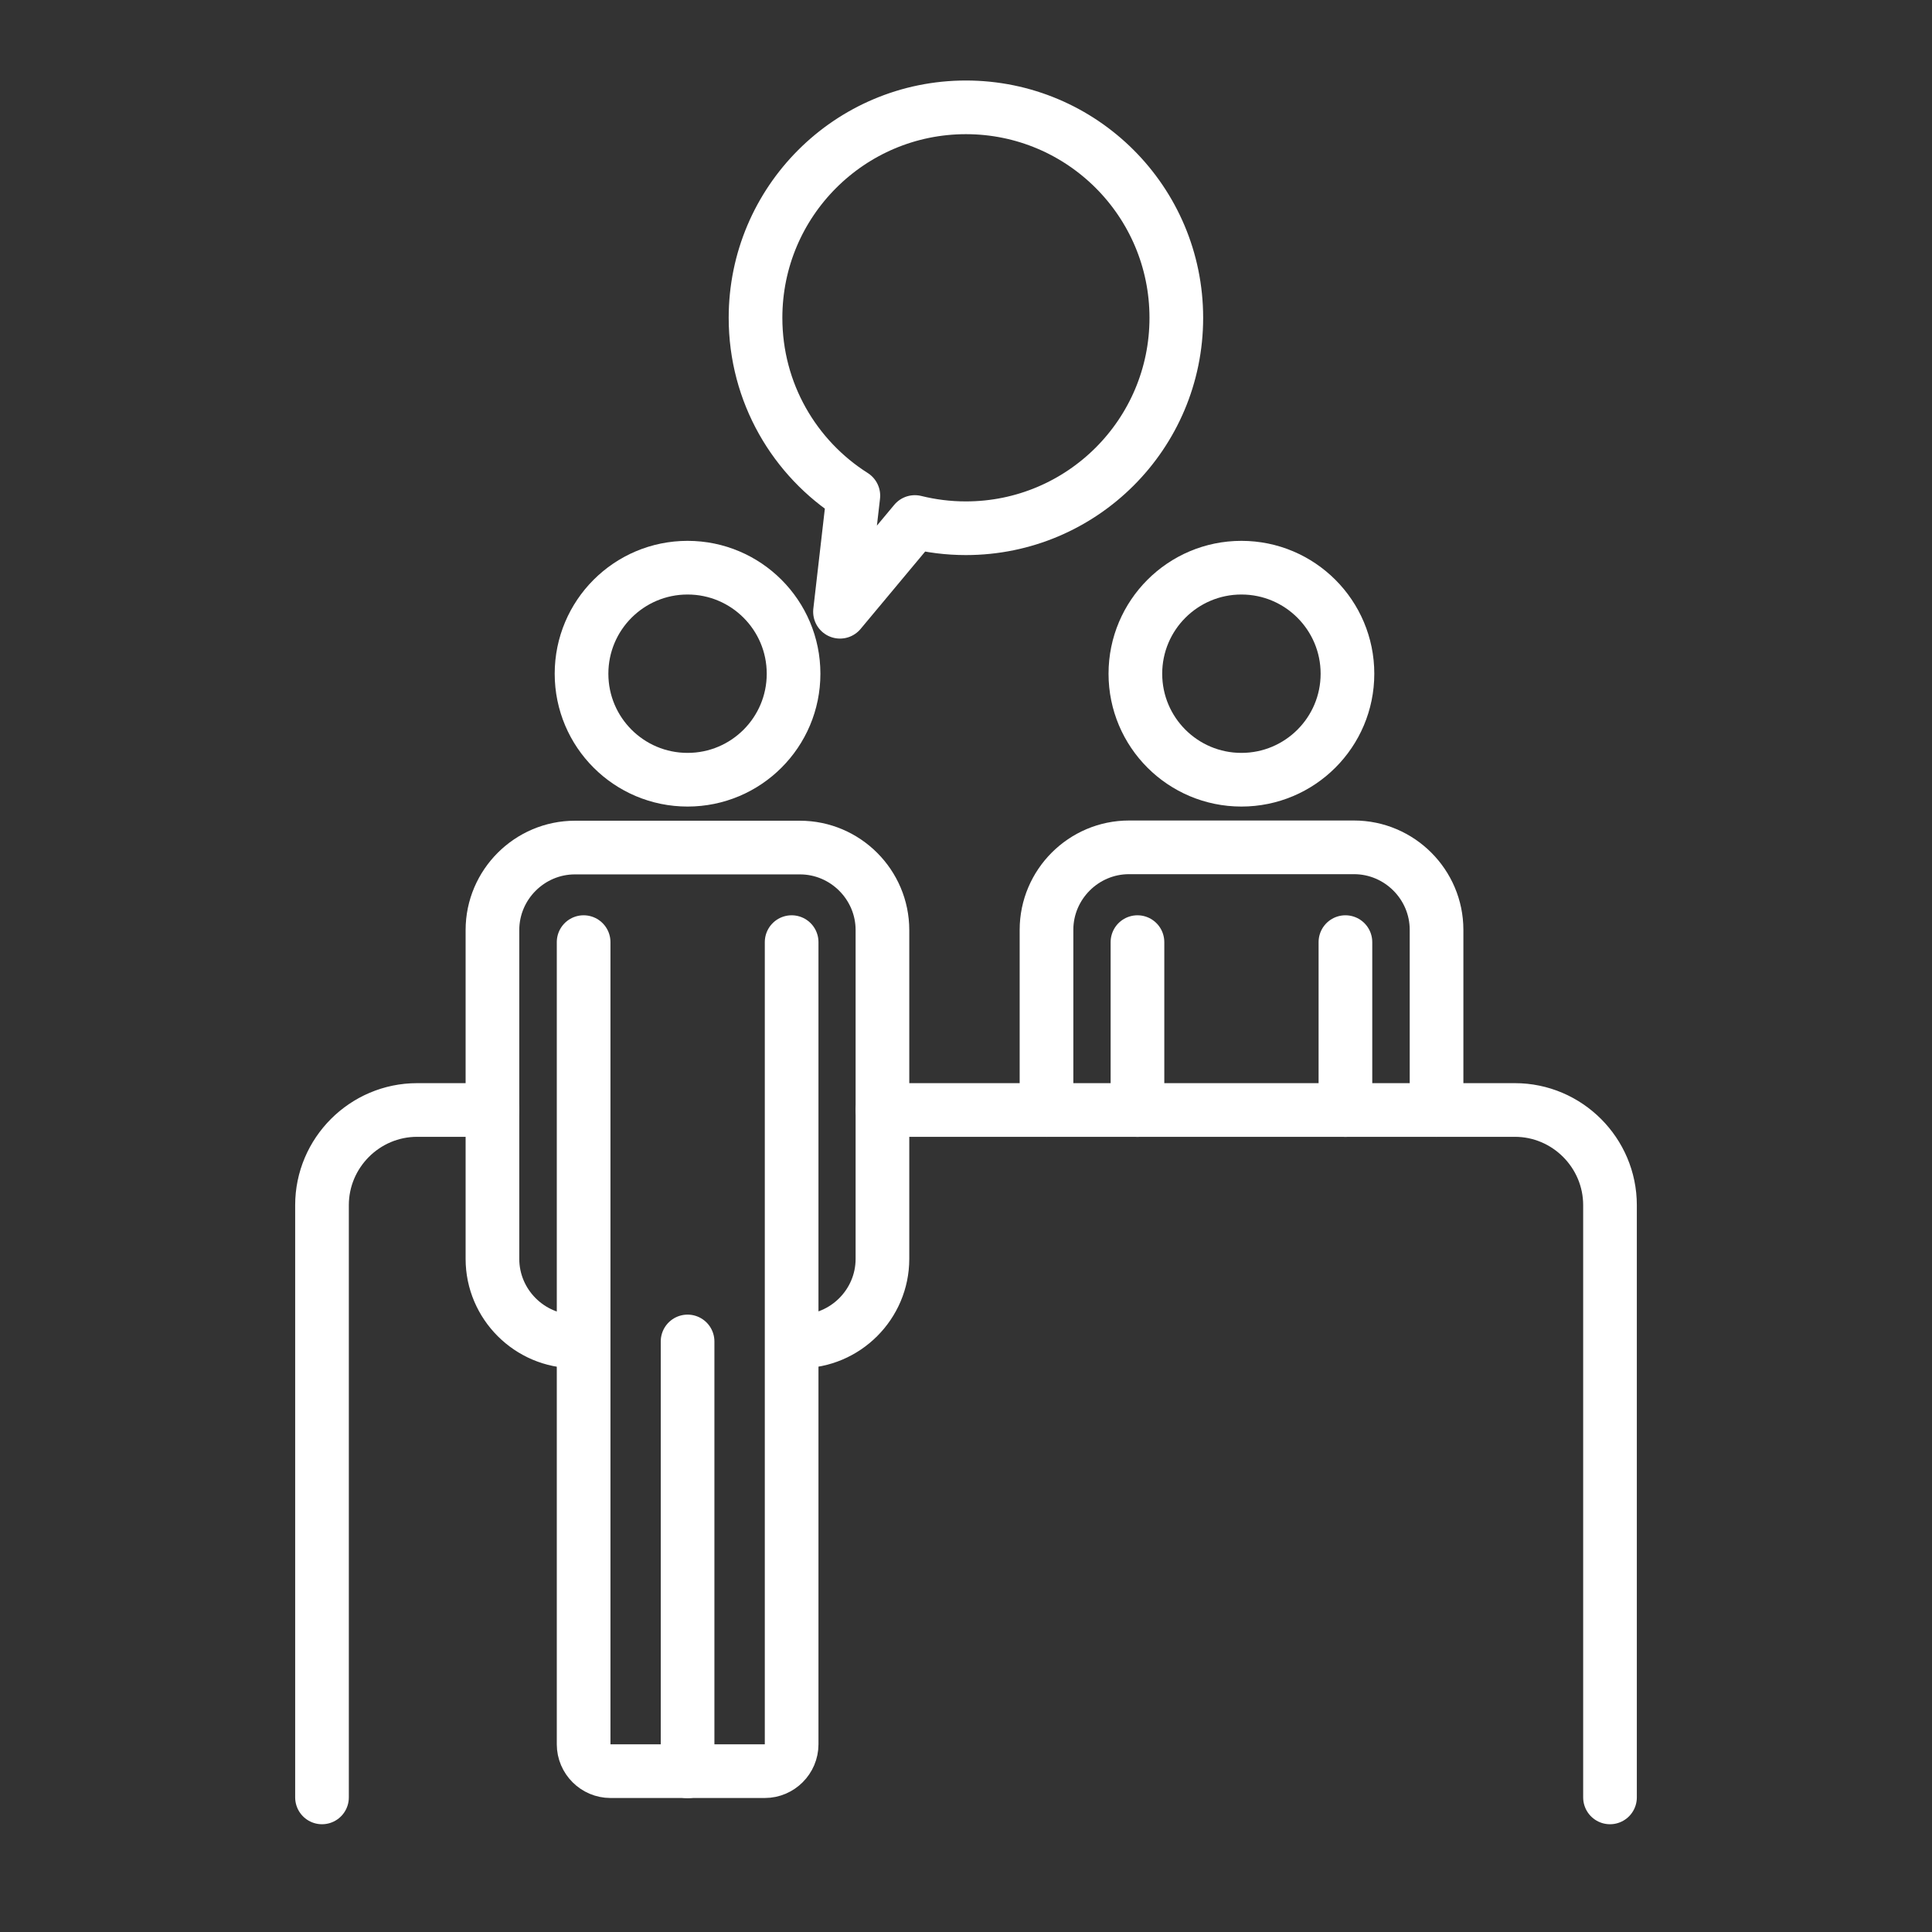 <svg width="36" height="36" viewBox="0 0 36 36" fill="none" xmlns="http://www.w3.org/2000/svg">
<rect x="0" y="0" width="36" height="36" fill="#333333" stroke="none"/>
<path d="M30 33.492V22.456C30 21.481 29.203 20.683 28.228 20.683H16.445M9.177 20.683H7.772C6.797 20.683 6 21.481 6 22.456V33.492" stroke="white" stroke-miterlimit="22.926" stroke-linecap="round" stroke-linejoin="round"/>
<path d="M12.812 14.529C13.903 14.529 14.787 13.645 14.787 12.554C14.787 11.463 13.903 10.578 12.812 10.578C11.72 10.578 10.836 11.463 10.836 12.554C10.836 13.645 11.72 14.529 12.812 14.529Z" stroke="white" stroke-miterlimit="22.926" stroke-linecap="round" stroke-linejoin="round"/>
<path d="M23.132 14.529C24.223 14.529 25.108 13.645 25.108 12.554C25.108 11.463 24.223 10.578 23.132 10.578C22.041 10.578 21.156 11.463 21.156 12.554C21.156 13.645 22.041 14.529 23.132 14.529Z" stroke="white" stroke-miterlimit="22.926" stroke-linecap="round" stroke-linejoin="round"/>
<path d="M14.751 17.555V32.503C14.751 32.777 14.525 33.003 14.251 33.003H11.375C11.101 33.003 10.875 32.777 10.875 32.503V17.555" stroke="white" stroke-miterlimit="22.926" stroke-linecap="round" stroke-linejoin="round"/>
<path d="M14.906 24.995C15.751 24.995 16.443 24.303 16.443 23.458V17.33C16.443 16.485 15.751 15.793 14.906 15.793H10.713C9.868 15.793 9.176 16.485 9.176 17.33V23.458C9.176 24.303 9.868 24.995 10.713 24.995" stroke="white" stroke-miterlimit="22.926" stroke-linecap="round" stroke-linejoin="round"/>
<path d="M12.812 33.006V24.996" stroke="white" stroke-miterlimit="22.926" stroke-linecap="round" stroke-linejoin="round"/>
<path fill-rule="evenodd" clip-rule="evenodd" d="M21.195 20.684V17.555V20.684Z" stroke="white" stroke-miterlimit="22.926" stroke-linecap="round" stroke-linejoin="round"/>
<path d="M26.768 20.683V17.326C26.768 16.481 26.076 15.789 25.23 15.789H21.037C20.192 15.789 19.5 16.481 19.5 17.326V20.683" stroke="white" stroke-miterlimit="22.926" stroke-linecap="round" stroke-linejoin="round"/>
<path fill-rule="evenodd" clip-rule="evenodd" d="M25.07 20.684V17.555V20.684Z" stroke="white" stroke-miterlimit="22.926" stroke-linecap="round" stroke-linejoin="round"/>
<path fill-rule="evenodd" clip-rule="evenodd" d="M17.997 2C20.163 2 21.919 3.756 21.919 5.922C21.919 8.087 20.163 9.843 17.997 9.843C17.669 9.843 17.351 9.802 17.047 9.727L15.652 11.399L15.901 9.236C14.804 8.541 14.078 7.317 14.078 5.922C14.078 3.756 15.835 2 18 2H17.997Z" stroke="white" stroke-miterlimit="22.926" stroke-linecap="round" stroke-linejoin="round"/>
</svg>
